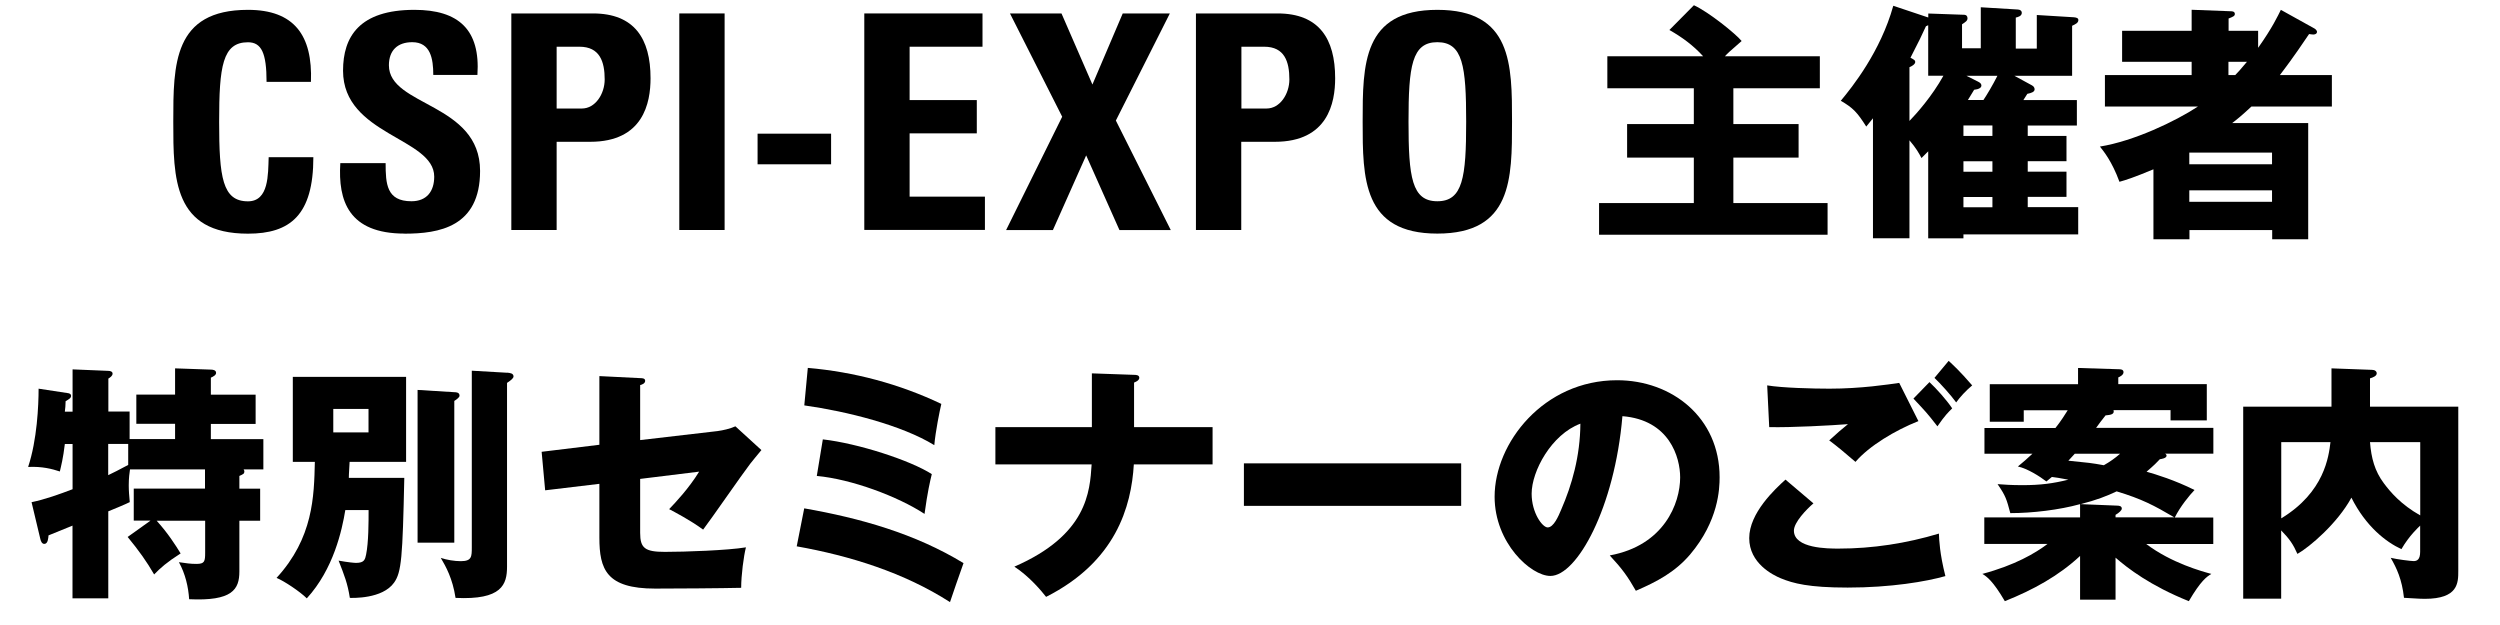<?xml version="1.0" encoding="UTF-8"?>
<svg id="ol" xmlns="http://www.w3.org/2000/svg" viewBox="0 0 320 80">
  <defs>
    <style>
      .cls-1 {
        stroke-width: 0px;
      }
    </style>
  </defs>
  <path class="cls-1" d="m22.18,15.58c0-7.33,0-14.32,9.56-14.32,5.91,0,8.29,3.26,8.06,9.22h-5.68c0-3.69-.65-5.07-2.38-5.07-3.26,0-3.69,3.07-3.69,10.18s.42,10.18,3.69,10.18c2.69,0,2.57-3.46,2.65-5.65h5.72c0,7.41-2.96,9.79-8.37,9.79-9.56,0-9.56-7.07-9.56-14.32Z"/>
  <path class="cls-1" d="m51.78,29.9c-7.18,0-8.52-4.22-8.22-9.02h5.8c0,2.65.12,4.88,3.3,4.88,1.96,0,2.92-1.27,2.92-3.15,0-4.99-11.67-5.3-11.67-13.56,0-4.34,2.07-7.79,9.14-7.79,5.64,0,8.45,2.53,8.06,8.33h-5.65c0-2.07-.35-4.19-2.69-4.19-1.88,0-2.99,1.04-2.99,2.96,0,5.26,11.67,4.8,11.67,13.52,0,7.18-5.26,8.03-9.68,8.03Z"/>
  <path class="cls-1" d="m65.45,1.72h10.45c5.3,0,7.37,3.23,7.37,8.29,0,3.15-.92,8.14-7.72,8.14h-4.3v11.29h-5.8V1.72Zm5.8,12.17h3.23c1.73,0,2.92-1.88,2.92-3.72,0-2.27-.62-4.19-3.23-4.19h-2.92v7.91Z"/>
  <path class="cls-1" d="m86.95,29.44V1.72h5.8v27.72h-5.8Z"/>
  <path class="cls-1" d="m106.38,17.11v3.92h-9.41v-3.92h9.41Z"/>
  <path class="cls-1" d="m110.63,29.44V1.72h15.13v4.26h-9.33v6.83h8.6v4.26h-8.6v8.1h9.64v4.26h-15.44Z"/>
  <path class="cls-1" d="m129.26,1.72h6.61l3.96,9.1,3.88-9.1h6.03l-6.91,13.71,7.03,14.02h-6.57l-4.26-9.56-4.26,9.56h-5.99l7.18-14.51-6.68-13.21Z"/>
  <path class="cls-1" d="m153.09,1.72h10.44c5.3,0,7.37,3.23,7.37,8.29,0,3.15-.92,8.14-7.72,8.14h-4.3v11.29h-5.8V1.72Zm5.8,12.17h3.23c1.73,0,2.92-1.88,2.92-3.72,0-2.27-.61-4.19-3.22-4.19h-2.92v7.91Z"/>
  <path class="cls-1" d="m174.42,15.58c0-7.33,0-14.32,9.56-14.32s9.56,6.99,9.56,14.32,0,14.32-9.56,14.32-9.56-7.07-9.56-14.32Zm13.25,0c0-7.1-.42-10.18-3.69-10.18s-3.69,3.07-3.69,10.18.42,10.18,3.69,10.18,3.69-3.07,3.69-10.18Z"/>
  <path class="cls-1" d="m232.94,7.2v4.1h-11.07v4.58h8.35v4.29h-8.35v5.82h12.06v4.06h-29.25v-4.06h12.13v-5.82h-8.54v-4.29h8.54v-4.58h-11.07v-4.1h12.26c-1.25-1.38-2.72-2.46-4.32-3.36l3.14-3.17c1.89.86,5.38,3.68,6.11,4.58-1.63,1.41-1.79,1.57-2.14,1.95h12.16Z"/>
  <path class="cls-1" d="m259.55,16.06v1.34h4.96v3.23h-4.96v1.34h4.96v3.23h-4.96v1.31h6.46v3.49h-14.69v.51h-4.51v-11.14c-.35.35-.64.64-.86.86-.32-.61-.67-1.25-1.54-2.27v12.54h-4.67v-15.36c-.26.32-.61.74-.86,1.06-1.15-1.82-1.7-2.4-3.26-3.3,1.47-1.76,5.09-6.3,6.72-12.16l4.48,1.5v-.51l4.54.16c.35,0,.48.19.48.45,0,.32-.26.48-.7.77v3.07h2.4V.93l4.77.29c.32.03.48.19.48.42,0,.42-.48.54-.77.61v3.97h2.69V1.92l4.74.29c.38.03.58.13.58.35,0,.38-.38.54-.8.74v6.4h-7.39l2.24,1.22c.26.13.35.35.35.51,0,.35-.45.48-.93.58-.13.22-.32.51-.51.8h6.85v3.26h-6.27Zm-15.14-.58c.9-.93,2.88-3.14,4.35-5.79h-1.95V3.23c-.1.03-.19.1-.29.13-.54,1.18-.86,1.86-1.98,4.03.48.26.61.32.61.54,0,.32-.51.58-.74.67v6.88Zm6.91.58v1.34h3.71v-1.34h-3.71Zm0,4.58v1.34h3.71v-1.34h-3.71Zm3.71,5.89v-1.31h-3.71v1.31h3.71Zm-1.15-13.73c.45-.67,1.18-1.89,1.79-3.1h-3.97l1.47.74c.26.13.45.26.45.51,0,.29-.35.48-.93.54-.35.58-.48.77-.8,1.31h1.98Z"/>
  <path class="cls-1" d="m296.26,3.65c.16.1.32.29.32.42,0,.19-.16.35-.48.35-.13,0-.26-.03-.54-.06-2.11,3.14-3.2,4.54-3.74,5.25h6.66v4.03h-10.3c-1.31,1.22-1.92,1.7-2.46,2.11h9.73v14.88h-4.61v-1.18h-10.59v1.18h-4.61v-8.96c-2.43,1.02-3.55,1.38-4.35,1.6-.96-2.62-2.02-3.9-2.5-4.51,4.35-.7,9.66-3.23,12.54-5.12h-11.9v-4.03h11.1v-1.7h-8.9v-3.97h8.9V1.25l5.02.19c.19,0,.51.03.51.35,0,.26-.22.35-.8.58v1.57h3.78v2.18c1.82-2.56,2.53-4.1,2.91-4.86l4.32,2.4Zm-5.44,17.38v-1.5h-10.59v1.5h10.59Zm0,4.8v-1.47h-10.59v1.47h10.59Zm-4.71-16.22c.29-.29.64-.67,1.5-1.7h-2.37v1.7h.86Z"/>
  <path class="cls-1" d="m19.23,66.64h-2.11v-4.1h9.12v-2.46h-9.6c-.06.42-.16,1.06-.16,2.05,0,.7.06,1.38.13,2.14-.51.26-2.05.9-2.75,1.18v11.14h-4.58v-9.31c-.96.38-1.95.8-3.07,1.25-.03.32-.06,1.09-.54,1.09-.32,0-.45-.38-.51-.64l-1.12-4.7c1.7-.35,3.58-1.02,5.25-1.66v-5.79h-.99c-.22,1.86-.48,2.82-.64,3.52-.96-.32-2.27-.67-4.06-.58,1.15-3.46,1.34-7.87,1.34-10.02l3.81.58c.16.03.35.13.35.32,0,.29-.22.42-.7.7,0,.48-.06,1.02-.1,1.34h.99v-5.41l4.58.19c.26,0,.54.1.54.35,0,.32-.35.51-.54.64v4.22h2.72v3.52h5.82v-1.95h-4.96v-3.74h4.96v-3.36l4.58.16c.19,0,.67.03.67.42,0,.29-.38.48-.67.61v2.18h5.73v3.74h-5.73v1.95h6.72v3.87h-2.53c.06.1.1.16.1.26,0,.29-.13.35-.64.58v1.63h2.66v4.1h-2.66v6.5c0,2.3-.9,3.81-6.43,3.55-.1-1.57-.48-3.23-1.31-4.74.96.13,1.41.22,2.24.22,1.06,0,1.12-.32,1.12-1.47v-4.06h-6.21c1.47,1.63,2.4,3.1,3.07,4.19-1.76,1.12-2.59,1.86-3.39,2.69-.96-1.66-1.92-3.01-3.39-4.8l2.91-2.08Zm-2.82-9.82h-2.56v4c.54-.26,1.44-.7,2.56-1.31v-2.69Z"/>
  <path class="cls-1" d="m51.75,61.17c-.22,10.18-.35,12.06-1.31,13.41-1.5,2.11-5.34,1.95-5.66,1.95-.29-1.86-.7-2.88-1.44-4.77,1.22.22,2.02.29,2.24.29,1.06,0,1.15-.45,1.28-1.06.32-1.57.32-4.16.32-5.7h-2.98c-.42,2.56-1.5,7.55-4.93,11.3-.86-.86-2.88-2.21-3.87-2.62,4.7-5.12,4.8-10.43,4.9-14.85h-2.82v-10.88h14.5v10.88h-7.23c-.1,1.66-.1,1.86-.1,2.05h7.1Zm-9.09-8.83v3.01h4.51v-3.01h-4.51Zm15.49-2.14c.26,0,.67.03.67.45,0,.19-.32.45-.67.67v18.14h-4.7v-19.55l4.7.29Zm6.75-2.5c.32.03.83.06.83.48,0,.22-.26.45-.83.83v23.52c0,2.27-.64,4.29-6.59,4-.38-2.5-1.25-4.03-1.89-5.12.77.26,1.76.42,2.56.42,1.41,0,1.41-.58,1.41-1.79v-22.59l4.51.26Z"/>
  <path class="cls-1" d="m76.72,48.14l5.22.26c.32,0,.64.03.64.35s-.38.48-.64.54v7.04l9.89-1.15c.74-.1,1.57-.29,2.3-.61l3.33,3.04c-.42.48-1.15,1.41-1.44,1.76-.99,1.28-5.12,7.26-6.02,8.42-1.66-1.22-3.74-2.3-4.35-2.62.77-.8,2.53-2.66,3.84-4.8l-7.55.93v6.91c0,1.95.61,2.43,3.17,2.43s8.03-.19,10.37-.58c-.29,1.12-.61,3.58-.61,5.18-2.43.06-8.77.1-11.01.1-6.24,0-7.14-2.46-7.14-6.53v-6.88l-6.94.83-.45-4.93,7.39-.9v-8.8Z"/>
  <path class="cls-1" d="m102.95,65.07c7.14,1.25,14.18,3.23,20.38,7.01-.42,1.15-1.5,4.29-1.73,4.99-5.89-3.78-12.77-5.92-19.62-7.14l.96-4.86Zm.45-17.98c5.92.51,11.71,2.05,17.09,4.61-.22.93-.74,3.49-.9,5.28-4.16-2.56-11.17-4.32-16.64-5.09l.45-4.8Zm1.92,9.15c4.51.51,11.23,2.69,13.95,4.45-.22.9-.54,2.24-.93,5.09-3.42-2.24-9.34-4.45-13.79-4.86l.77-4.67Z"/>
  <path class="cls-1" d="m139.75,47.79l5.41.19c.29,0,.67.03.67.38s-.51.54-.67.61v5.7h10.05v4.77h-10.08c-.32,5.41-2.3,12.45-11.23,16.96-.58-.74-2.11-2.59-4.06-3.87,9.34-4.06,9.66-9.6,9.89-13.09h-12.32v-4.77h12.35v-6.88Z"/>
  <path class="cls-1" d="m187.03,59.31v5.44h-27.81v-5.44h27.81Z"/>
  <path class="cls-1" d="m206.07,71.09c6.94-1.28,8.99-6.66,8.99-9.98,0-2.59-1.38-7.36-7.39-7.84-.99,11.71-5.82,20.45-9.22,20.45-2.5,0-7.14-4.22-7.14-10.14,0-6.88,6.27-14.91,15.68-14.91,7.01,0,13.12,4.77,13.12,12.42,0,1.47-.13,5.57-3.78,9.89-1.95,2.27-4.22,3.46-6.94,4.64-1.06-1.86-1.76-2.82-3.33-4.51Zm-10.02-7.9c0,2.46,1.38,4.32,2.05,4.32.77,0,1.38-1.44,1.73-2.27,1.38-3.17,2.43-6.85,2.46-11.01-3.71,1.38-6.24,6.08-6.24,8.96Z"/>
  <path class="cls-1" d="m232.12,64.43c-.9.77-2.5,2.43-2.5,3.49,0,2.3,4.38,2.3,5.73,2.3,4.35,0,8.67-.67,12.83-1.92.03.8.1,2.56.83,5.44-2.46.7-6.98,1.47-12.51,1.47-4.99,0-6.98-.54-8.54-1.18-1.02-.42-4.06-1.92-4.06-5.15s3.33-6.3,4.64-7.49l3.58,3.04Zm13.44-10.53c-2.98,1.18-6.3,3.17-8.06,5.22-1.15-.99-2.37-2.02-3.36-2.75,1.18-1.09,1.47-1.31,2.4-2.08-1.98.16-7.36.45-10.08.38l-.26-5.34c1.92.32,5.86.42,7.97.42,4.03,0,7.55-.54,8.93-.74l2.46,4.9Zm1.41-4.99c.86.8,2.21,2.3,2.91,3.36-.48.48-.9.86-1.89,2.3-1.34-1.73-1.54-1.92-3.07-3.55l2.05-2.11Zm2.46-2.72c.48.45,1.41,1.28,3.01,3.14-.83.7-1.54,1.47-2.05,2.18-.67-.93-2.05-2.46-2.78-3.14l1.82-2.18Z"/>
  <path class="cls-1" d="m274.7,69.62c3.26,2.46,7.17,3.52,8.35,3.84-.58.35-1.34.86-2.88,3.49-4.93-1.98-7.84-4.22-9.38-5.57v5.38h-4.54v-5.6c-2.75,2.56-6.02,4.35-9.63,5.79-1.54-2.62-2.3-3.14-2.88-3.49,4.19-1.12,6.79-2.66,8.35-3.84h-8.1v-3.39h12.26v-1.7c-2.66.74-6.14,1.15-8.93,1.15-.48-1.79-.58-2.18-1.63-3.71.8.06,1.76.13,3.17.13,2.34,0,3.94-.22,5.89-.7-1.15-.22-1.6-.29-2.11-.35-.19.16-.32.26-.7.58-.83-.64-2.43-1.66-3.65-1.92.7-.58,1.15-.96,1.86-1.63h-6.14v-3.3h9.09c.8-1.02,1.12-1.57,1.57-2.27h-5.63v1.47h-4.35v-4.8h11.3v-2.08l5.15.16c.26,0,.67,0,.67.38,0,.35-.45.58-.67.67v.86h11.33v4.64h-4.64v-1.31h-7.3c.16.54-.38.61-1.02.67-.61.8-.77.96-1.21,1.6h15.01v3.3h-6.18c.13.06.19.16.19.26,0,.32-.64.42-.86.45-.35.38-.7.74-1.7,1.6,1.15.32,3.65,1.09,6.14,2.34-.64.67-1.79,2.05-2.53,3.52h4.93v3.39h-8.58Zm-9.12-11.55l-.83.9c2.62.26,2.94.29,4.54.58.74-.42,1.44-.9,2.08-1.47h-5.79Zm5.34,4.83c-1.22.58-2.59,1.12-4.61,1.63l4.67.19c.29,0,.61.06.61.38,0,.22-.35.54-.8.8v.32h7.52c-2.62-1.54-4.13-2.34-7.39-3.33Z"/>
  <path class="cls-1" d="m314.66,52.05v21.02c0,1.54,0,3.58-4.29,3.58-.8,0-1.89-.1-2.66-.13-.26-2.37-.93-3.78-1.7-5.12.77.19,2.56.42,2.94.42.42,0,.83-.19.83-1.18v-3.36c-.19.19-1.38,1.25-2.4,3.01-1.95-.9-4.54-2.88-6.4-6.59-1.79,3.3-5.38,6.34-6.91,7.2-.54-1.22-.99-1.89-2.08-3.01v8.74h-4.86v-24.58h11.3v-4.9l5.18.19c.38,0,.61.19.61.45,0,.32-.42.51-.86.64v3.62h11.3Zm-22.66,14.3c5.54-3.36,6.08-7.94,6.3-9.76h-6.3v9.76Zm11.36-9.76c.16,2.05.61,3.71,1.76,5.25.83,1.12,2.21,2.75,4.67,4.13v-9.38h-6.43Z"/>
</svg>